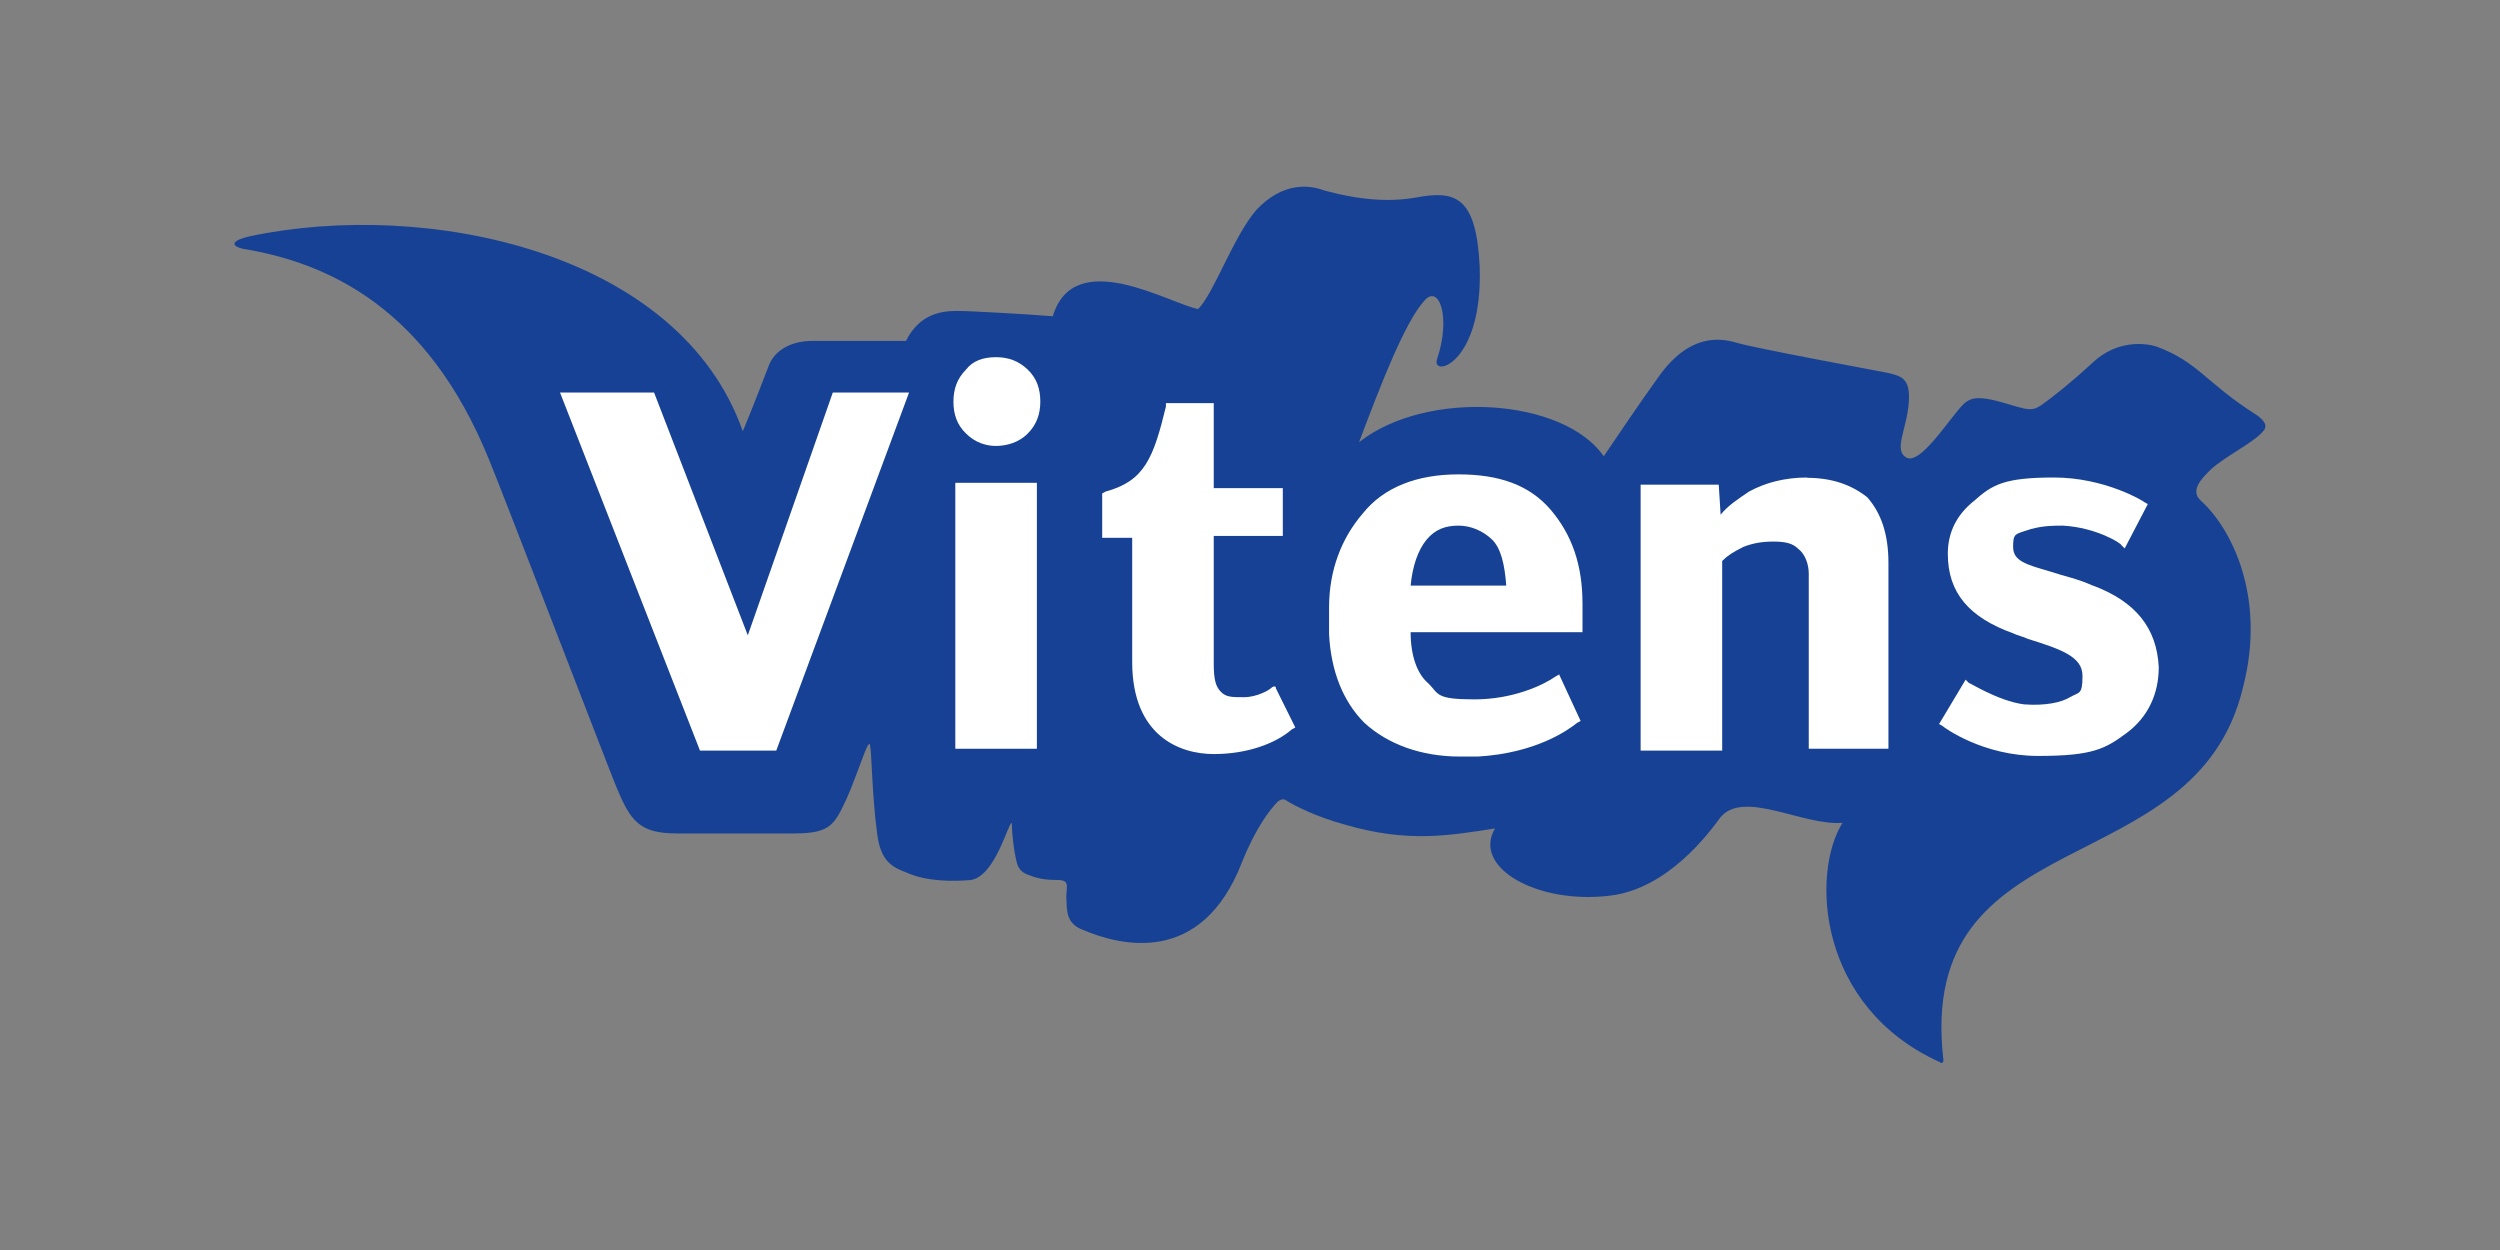 <svg xmlns="http://www.w3.org/2000/svg" id="Laag_1" viewBox="0 0 800 400"><rect x="0" y="0" width="800" height="400" fill="#808080" stroke="none"/><defs><style>      .st0, .st1 {        fill: #fff;      }      .st0, .st2 {        fill-rule: evenodd;      }      .st2 {        fill: #164194;      }    </style></defs><path class="st2" d="M704.3,160.2c-4-3.4,1.1-7.9,3.4-10.2,4.5-4,13.6-8.5,16.4-11.9,1.7-1.7.6-3.4-1.7-5.1-17-10.8-18.7-17-32.3-22.1-3.4-1.1-12.5-2.3-20.4,5.1-7.4,6.8-12.5,10.8-16.4,13.6-1.7,1.1-2.8,1.7-5.7,1.1-5.1-1.1-14.2-5.1-18.1-2.3-3.4,1.7-14.2,20.4-19.3,18.1-4.5-2.3,0-9.1.6-17.6.6-7.9-2.3-8.5-6.8-9.6-5.7-1.1-42.5-7.9-48.2-9.6-5.7-1.7-15.3-2.8-25,10.8-5.7,7.9-13,18.7-17.6,25.5-13-18.7-56.7-21.5-78.3-4.5,6.8-18.1,14.7-38.6,21-45.4,4.5-5.1,8.5,5.1,4,18.7-2.3,6.2,14.7,2.3,13.6-29.5-1.1-22.7-7.9-24.4-20.4-22.1-12.5,2.3-25-1.1-29.5-2.3-4.5-1.7-13-2.8-21.5,6.2-7.4,8.5-13.6,26.7-18.7,31.8-9.1-1.7-39.7-20.4-46.5,2.3-7.4-.6-26.1-1.7-30.6-1.7s-11.9.6-16.4,9.6h-30.1c-5.7,0-11.3,2.3-13.6,7.4-1.1,2.8-4.5,11.9-8.5,21.5-20.4-57.8-101.5-74.3-157.7-62.4-7.4,1.7-5.1,3.4-2.3,4,27.2,4.5,59,18.7,78.8,67.5,4,9.6,38,98.1,40.8,104.9,4.5,10.8,7.4,14.7,19.3,14.7h37.4c11.9,0,13-2.8,17-11.3,3.4-7.9,5.7-15.3,6.8-17q.6-.6.6,0c.6,2.8.6,15.9,2.3,28.4,1.1,9.1,5.1,10.8,9.6,12.5,6.2,2.8,14.7,2.8,20.4,2.3,6.8-1.1,10.8-14.2,12.5-17.6.6-1.1.6-.6.6,0,0,2.3.6,8.5,1.7,12.5.6,1.7,1.7,2.8,3.4,3.4,2.8,1.1,5.1,1.7,9.6,1.7s2.3,2.8,2.8,6.8c0,4,.6,7.4,5.1,9.1,11.9,5.1,38,11.9,51-21.5,4.5-11.3,9.1-17,11.3-19.3,1.1-1.1,2.3-1.1,2.8-.6,2.8,1.7,9.1,5.1,19.3,7.9,19.8,5.7,32.9,3.4,47.6,1.1-7.4,12.5,13.6,24.4,36.9,21.5,18.7-2.3,31.8-20.4,35.2-25,7.4-9.1,26.7,2.8,39.1,1.7-10.2,16.4-7.9,59,31.2,76.6.6.6,1.1,0,1.1-.6-9.1-77.7,80.5-55.6,95.8-119.1,7.9-30.1-4.5-52.2-13.6-60.1"></path><path class="st0" d="M318.7,114.3c-4,0-7.4,1.1-9.6,4-2.8,2.8-4,6.2-4,10.2s1.1,7.4,4,10.2c2.8,2.8,6.2,4,9.6,4s7.4-1.1,10.2-4c2.8-2.8,4-6.2,4-10.2s-1.1-7.4-4-10.2-6.2-4-10.2-4"></path><rect class="st1" x="305.7" y="154.5" width="26.1" height="85.1"></rect><polygon class="st0" points="239.3 203.3 209.3 125.6 179.2 125.6 224 240.2 248.4 240.2 290.9 125.6 266.5 125.6 239.3 203.3"></polygon><path class="st0" d="M578.4,152.8c-7.4,0-13.6,1.7-18.7,4.5-3.4,2.3-6.8,4.5-9.1,7.4l-.6-9.6h-25v85.1h26.1v-60.7c1.7-1.7,3.4-2.8,6.8-4.5,2.8-1.1,5.7-1.7,9.6-1.7s6.2.6,7.9,2.3c2.3,1.7,3.4,5.1,3.4,7.9v56.1h25.5v-59.5c0-9.1-2.3-15.9-6.8-21-5.1-4-11.3-6.2-19.3-6.2"></path><path class="st0" d="M669.7,187.4c-5.1-2.3-8.5-2.8-13.6-4.5-7.9-2.3-11.9-3.4-11.9-7.9s.6-4,5.7-5.7c4-1.1,7.4-1.1,10.2-1.1,10.8.6,18.7,5.7,18.7,6.2l1.1,1.1,7.4-14.2-1.1-.6c-.6-.6-13-7.9-28.9-7.9s-19.8,2.3-25.5,7.4c-5.7,4.5-8.5,10.2-8.5,17,0,12.5,6.8,20.4,21,25.5,1.1.6,3.4,1.1,4.5,1.7,10.8,3.4,17.6,5.7,17.6,11.9s-1.1,5.1-4,6.8c-2.8,1.7-7.9,2.8-14.7,2.3-8.5-1.1-18.1-7.4-17.6-6.8l-1.1-1.1-8.5,14.2,1.1.6c.6.6,13,9.6,30.6,9.6s21.5-2.3,28.4-7.4c6.8-5.1,10.2-12.5,10.2-21-.6-12.5-7.4-21-21-26.1"></path><path class="st0" d="M406.6,220.3c-.6.6-4.5,2.8-8.5,2.8s-5.7,0-7.4-1.7c-1.7-1.7-2.3-4-2.3-9.1v-40.8h22.1v-15.3h-22.1v-27.2h-15.3v1.1c-4,16.4-6.8,23.8-19.3,27.2l-1.1.6v14.2h9.6v39.7c0,23.8,15.3,29.5,26.1,29.5s19.8-3.4,25-7.9l1.1-.6-6.2-12.5c0-1.1-1.1-.6-1.7,0"></path><path class="st0" d="M499,215.8l-1.1.6c-4,2.8-13.6,7.4-26.1,7.4s-11.3-1.7-14.7-5.1c-3.4-2.8-5.7-8.5-5.7-16.4h55v-9.1c0-12.5-3.4-22.1-10.2-30.1-6.8-7.9-16.4-11.3-29.5-11.3s-23.8,4-30.6,12.5c-6.8,7.9-10.8,18.1-10.8,30.1v8.5c.6,11.9,4.5,21.6,11.3,28.4,7.4,6.8,18.1,10.8,30.6,10.8h5.7c18.7-1.1,28.9-8.5,31.8-10.8l1.1-.6-6.8-14.7ZM456.5,172.7c2.8-3.4,6.2-4.5,10.2-4.5s7.9,1.7,10.8,4.5c2.8,2.8,4,7.9,4.5,14.7h-30.6c.6-6.2,2.3-11.3,5.1-14.7"></path></svg>